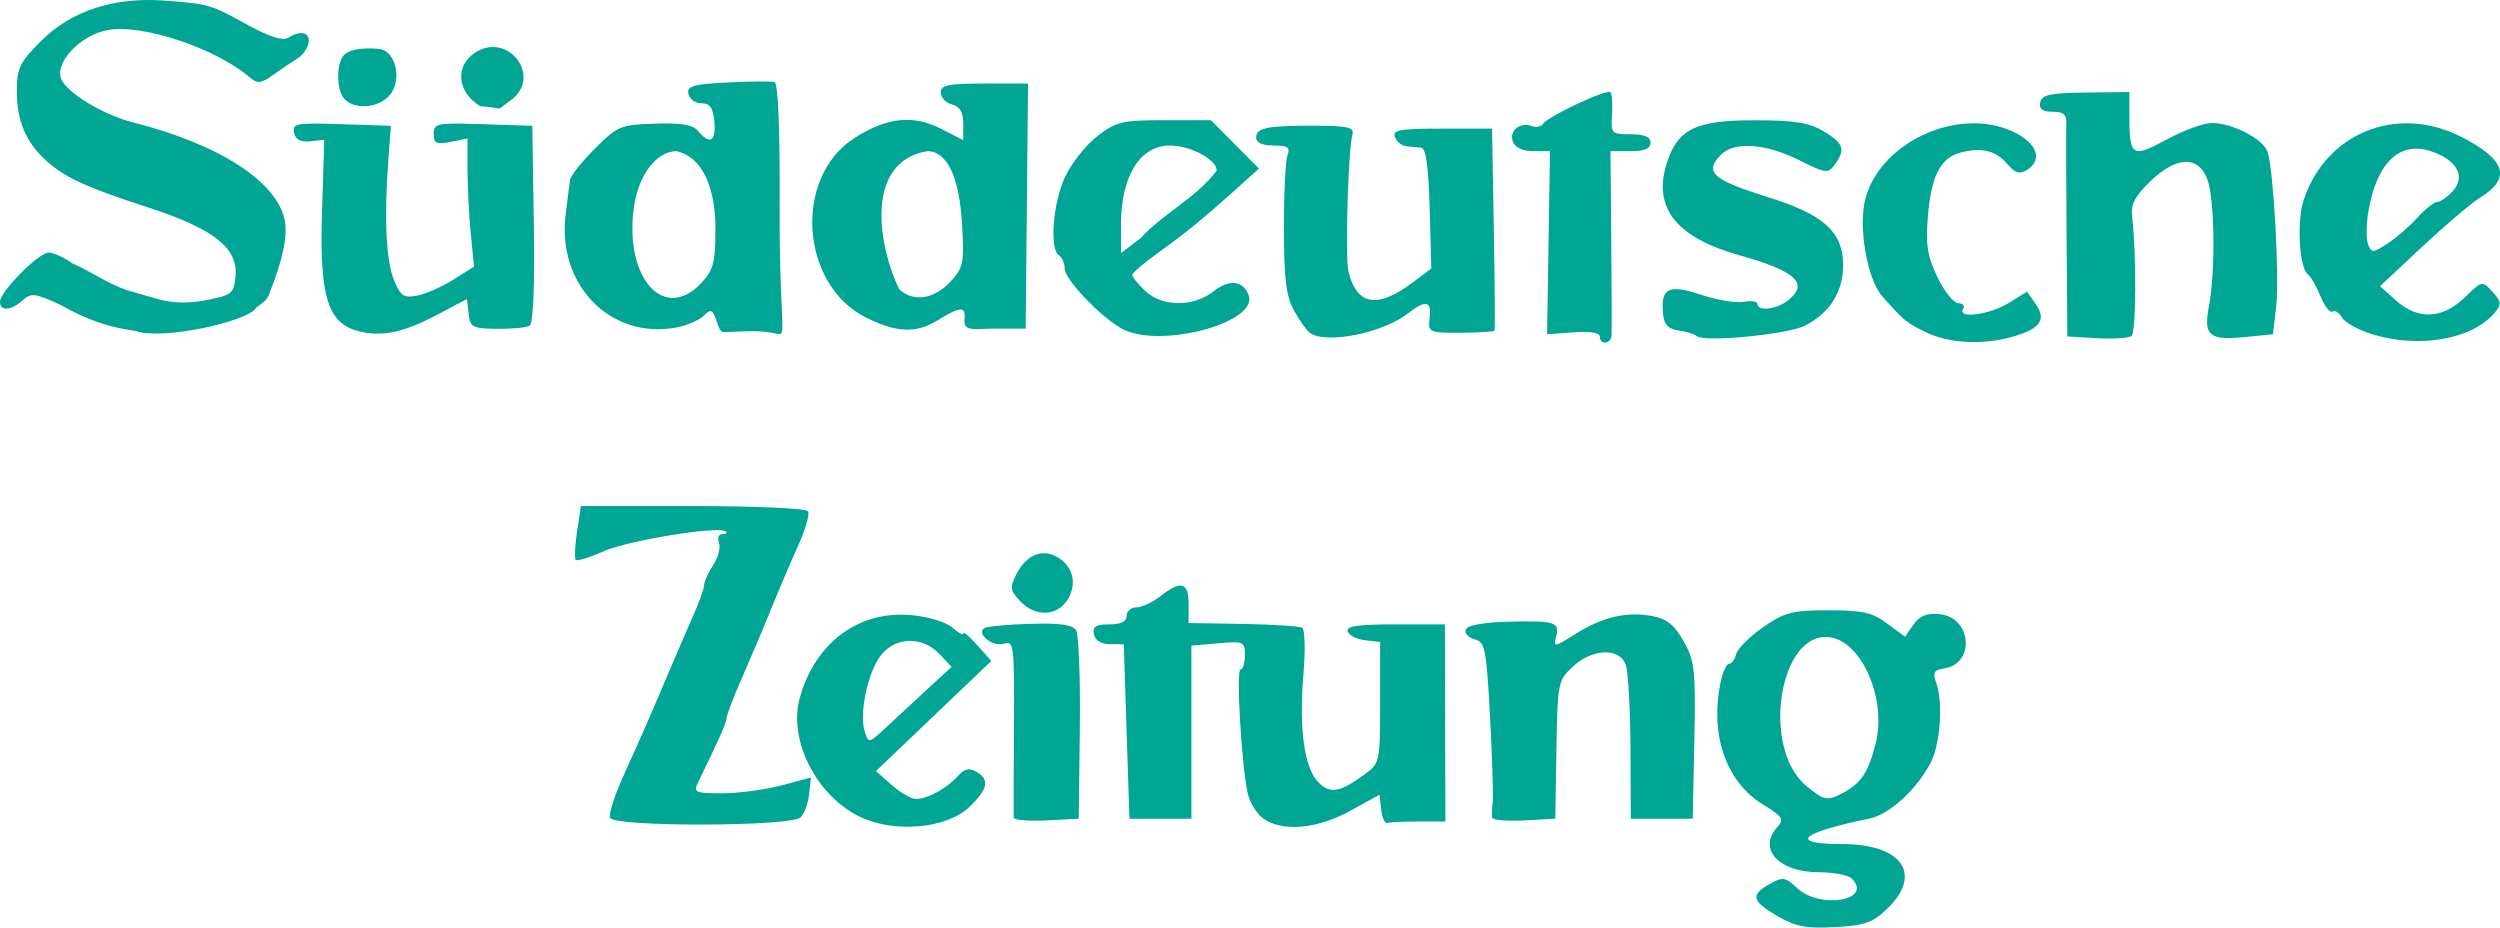 <?xml version="1.0" encoding="UTF-8" standalone="no"?>
<!-- Created with Inkscape (http://www.inkscape.org/) -->
<svg xmlns:dc="http://purl.org/dc/elements/1.1/" xmlns:cc="http://creativecommons.org/ns#" xmlns:rdf="http://www.w3.org/1999/02/22-rdf-syntax-ns#" xmlns:svg="http://www.w3.org/2000/svg" xmlns="http://www.w3.org/2000/svg" xmlns:sodipodi="http://sodipodi.sourceforge.net/DTD/sodipodi-0.dtd" xmlns:inkscape="http://www.inkscape.org/namespaces/inkscape" width="443.789" height="164.661" id="svg2" sodipodi:version="0.32" inkscape:version="0.46" version="1.0" sodipodi:docname="SZ.svg" inkscape:output_extension="org.inkscape.output.svg.inkscape">
  <defs id="defs4"></defs>
  <g inkscape:label="Ebene 1" inkscape:groupmode="layer" id="layer1" transform="translate(-145.08,-106.742)">
    <path style="fill:#00a593;fill-opacity:1" d="M 460.628,269.367 C 456.032,266.697 455.767,265.605 459.245,263.653 C 461.552,262.358 461.993,262.426 464.115,264.403 C 468.21,268.218 477.65,266.555 473.793,262.698 C 473.176,262.081 470.511,261.576 467.871,261.576 C 460.875,261.576 457.068,257.448 460.534,253.618 C 461.843,252.172 461.577,251.744 458.004,249.539 C 451.376,245.45 448.514,236.943 450.589,227.495 C 450.942,225.89 451.592,224.576 452.034,224.576 C 452.476,224.576 453.045,223.787 453.297,222.822 C 453.549,221.857 455.701,219.719 458.078,218.072 C 461.908,215.417 463.226,215.076 469.652,215.076 C 475.692,215.076 477.434,215.469 480.077,217.422 L 483.249,219.768 L 484.756,217.616 C 485.862,216.038 487.1,215.546 489.399,215.77 C 495.104,216.327 495.769,224.572 490.176,225.402 C 488.387,225.667 488.13,226.127 488.778,227.902 C 490.032,231.338 489.533,238.795 487.831,242.076 C 485.316,246.921 480.493,251.329 476.907,252.06 C 464.578,254.575 462.451,256.576 472.107,256.576 C 482.769,256.576 486.473,261.944 480.054,268.093 C 477.507,270.533 476.065,271.036 470.804,271.321 C 465.724,271.595 463.842,271.234 460.628,269.367 z M 472.387,247.413 C 475.444,245.785 476.768,243.752 478.046,238.722 C 480.023,230.944 475.664,220.748 469.991,219.882 C 460.91,218.496 457.565,239.63 465.806,246.321 C 468.997,248.912 469.436,248.985 472.387,247.413 z M 253.373,251.917 C 253.128,251.28 254.108,248.13 255.552,244.917 C 259.671,235.753 260.65,233.517 263.582,226.576 C 265.093,223.001 267.171,218.189 268.2,215.881 C 269.229,213.574 270.071,211.196 270.071,210.596 C 270.071,209.997 270.796,208.4 271.681,207.049 C 272.567,205.698 273.031,203.913 272.713,203.084 C 272.395,202.255 272.645,201.576 273.269,201.576 C 273.894,201.576 274.19,201.361 273.927,201.099 C 272.87,200.042 256.752,202.624 252.408,204.546 C 249.853,205.676 247.553,206.391 247.296,206.135 C 247.04,205.879 247.137,203.623 247.512,201.123 L 248.194,196.576 L 268.074,196.576 C 279.289,196.576 288.205,196.983 288.53,197.509 C 288.847,198.022 288.023,200.834 286.699,203.759 C 285.375,206.684 283.297,211.551 282.081,214.576 C 280.865,217.601 278.566,223.037 276.971,226.656 C 275.376,230.275 274.073,233.65 274.074,234.156 C 274.077,234.95 272.883,237.644 268.905,245.826 C 268.15,247.38 268.646,247.575 273.313,247.565 C 276.205,247.558 280.925,246.926 283.803,246.16 L 289.034,244.767 L 288.711,247.713 C 288.534,249.334 287.855,251.193 287.202,251.845 C 285.554,253.493 254.005,253.56 253.373,251.917 z M 297.418,251.584 C 289.878,247.734 285.056,238.062 287.027,230.743 C 289.683,220.877 297.52,215.048 306.925,215.944 C 309.949,216.232 313.103,217.2 314.175,218.17 C 315.218,219.114 316.071,219.567 316.071,219.176 C 316.071,218.785 317.193,219.728 318.563,221.271 L 321.054,224.076 L 310.813,233.847 L 300.571,243.619 L 303.377,246.097 C 304.92,247.461 306.862,248.576 307.693,248.576 C 309.723,248.576 313.225,246.657 315.109,244.511 C 316.233,243.231 317.108,243.018 318.359,243.718 C 320.813,245.091 320.484,246.807 317.153,249.998 C 313.057,253.922 303.502,254.69 297.418,251.584 z M 309.787,229.002 L 314.002,225.132 L 311.863,222.854 C 308.758,219.549 303.778,219.771 301.261,223.326 C 299.01,226.508 297.602,233.522 298.59,236.634 C 299.256,238.734 299.333,238.718 302.421,235.825 C 304.154,234.201 307.468,231.131 309.787,229.002 z M 369.373,252.075 C 368.194,251.25 366.933,249.224 366.571,247.575 C 365.457,242.501 364.477,225.576 365.297,225.576 C 365.723,225.576 366.071,224.438 366.071,223.047 C 366.071,220.638 365.846,220.538 361.321,220.936 L 356.571,221.354 L 356.571,236.715 L 356.571,252.076 L 351.071,252.076 L 345.571,252.076 L 345.071,236.594 L 344.571,221.111 L 342.089,221.094 C 340.531,221.083 339.48,220.425 339.266,219.326 C 339.001,217.965 339.608,217.576 341.998,217.576 C 344.063,217.576 345.071,217.084 345.071,216.076 C 345.071,215.251 345.859,214.566 346.821,214.554 C 347.784,214.542 349.696,213.652 351.071,212.576 C 354.743,209.705 356.071,210.071 356.071,213.956 L 356.071,217.336 L 365.736,217.499 C 371.052,217.589 375.785,217.9 376.254,218.189 C 376.723,218.479 376.814,222.226 376.456,226.517 C 375.651,236.168 376.621,243.126 379.121,245.626 C 381.213,247.718 382.909,247.424 387.321,244.206 C 390.026,242.233 390.071,242.024 390.071,231.455 L 390.071,220.709 L 387.399,220.393 C 385.928,220.219 384.541,219.514 384.315,218.826 C 384.008,217.89 386.118,217.577 392.738,217.579 L 401.571,217.582 L 401.617,235.079 L 401.663,252.576 L 396.867,252.576 C 394.23,252.576 391.734,252.689 391.321,252.826 C 390.909,252.964 390.434,251.892 390.266,250.444 L 389.961,247.811 L 384.766,250.676 C 378.93,253.894 372.769,254.454 369.373,252.075 z M 325.025,251.876 C 325,251.436 325.02,244.177 325.07,235.745 C 325.157,221.106 325.075,220.441 323.257,221.017 C 321.287,221.643 318.276,219.186 319.833,218.224 C 320.305,217.932 323.97,217.597 327.977,217.48 C 333.259,217.326 335.496,217.645 336.111,218.641 C 336.578,219.396 336.873,227.228 336.766,236.045 L 336.571,252.076 L 330.821,252.376 C 327.659,252.541 325.051,252.316 325.025,251.876 z M 409.956,251.876 C 409.893,251.436 409.941,250.176 410.062,249.076 C 410.184,247.976 409.967,241.155 409.58,233.918 C 408.937,221.894 408.703,220.713 406.869,220.234 C 405.764,219.945 405.041,219.169 405.261,218.509 C 405.512,217.756 408.25,217.237 412.616,217.115 C 421.098,216.878 421.996,217.149 421.317,219.744 C 420.81,221.684 420.975,221.662 424.704,219.308 C 429.526,216.264 433.83,215.253 438.352,216.101 C 440.992,216.597 442.306,217.65 443.964,220.599 C 445.939,224.114 446.104,225.659 445.85,238.264 L 445.571,252.076 L 440.071,252.076 L 434.571,252.076 L 434.515,239.576 C 434.484,232.701 434.116,226.064 433.698,224.826 C 432.631,221.674 427.816,221.806 424.278,225.084 C 421.646,227.523 421.566,227.929 421.37,239.834 L 421.168,252.076 L 415.62,252.376 C 412.568,252.541 410.02,252.316 409.956,251.876 z M 326.157,213.437 C 324.341,211.489 324.292,211.05 325.607,208.508 C 327.351,205.136 330.241,204.041 332.945,205.729 C 335.661,207.426 336.311,210.562 334.514,213.304 C 332.624,216.189 328.777,216.25 326.157,213.437 z M 429.071,166.486 C 429.071,165.806 427.311,165.524 424.393,165.736 L 419.714,166.076 L 419.971,149.826 L 420.229,133.576 L 417.257,133.576 C 415.404,133.576 414.044,132.948 413.645,131.906 C 412.91,129.992 414.888,128.346 416.991,129.121 C 417.773,129.409 418.673,129.231 418.991,128.726 C 419.824,127.409 430.316,122.487 430.947,123.118 C 431.238,123.409 431.37,125.206 431.242,127.112 C 431.017,130.455 431.133,130.576 434.54,130.576 C 437.012,130.576 438.071,131.026 438.071,132.076 C 438.071,133.128 437.01,133.576 434.518,133.576 L 430.965,133.576 L 431.103,149.326 C 431.179,157.989 431.203,165.639 431.156,166.326 C 431.052,167.858 429.071,168.01 429.071,166.486 z M 446.27,166.411 C 445.886,166.045 444.446,165.595 443.071,165.411 C 441.251,165.167 440.501,164.397 440.312,162.576 C 439.824,157.867 441.223,157.134 447.023,159.06 C 449.876,160.008 453.304,160.574 454.641,160.318 C 455.978,160.063 457.071,160.241 457.071,160.715 C 457.071,162.018 460.342,161.687 462.321,160.184 C 466.335,157.138 464.007,154.894 453.896,152.066 C 442.665,148.924 438.479,143.674 440.929,135.803 C 442.839,129.666 446.067,128.074 456.571,128.091 C 463.702,128.102 466.247,128.511 468.821,130.056 C 472.371,132.188 472.737,133.284 470.786,135.952 C 469.575,137.608 469.206,137.561 464.391,135.143 C 458.601,132.235 452.964,131.827 450.643,134.148 C 447.51,137.28 448.981,138.631 458.893,141.728 C 468.645,144.774 472.071,147.758 472.259,153.366 C 472.424,158.298 470.037,162.239 465.481,164.557 C 462.425,166.112 447.472,167.555 446.27,166.411 z M 487.071,165.763 C 483.474,164.03 483.198,163.805 479.25,159.391 C 476.506,156.323 474.881,146.851 476.249,141.897 C 479.111,131.529 493.589,125.352 503.087,130.445 C 506.848,132.462 507.613,135.202 504.893,136.917 C 503.584,137.743 502.814,137.505 501.393,135.836 C 499.364,133.453 496.812,132.84 493.071,133.836 C 489.531,134.779 487.886,138.02 487.31,145.188 C 486.904,150.254 487.223,152.258 489.031,155.992 C 490.251,158.513 491.911,160.576 492.72,160.576 C 493.528,160.576 493.911,161.026 493.571,161.576 C 492.459,163.377 498.24,162.636 501.624,160.544 L 504.913,158.512 L 506.464,160.726 C 508.421,163.52 507.223,165.162 502.213,166.554 C 496.97,168.01 491.1,167.703 487.071,165.763 z M 517.321,166.774 L 512.071,166.472 L 511.93,148.774 C 511.852,139.04 511.831,130.064 511.883,128.826 C 511.957,127.062 511.432,126.576 509.451,126.576 C 507.637,126.576 507.016,126.11 507.248,124.922 C 507.514,123.563 508.956,123.251 515.322,123.172 L 523.072,123.076 L 523.072,127.245 C 523.071,134.551 523.528,134.846 529.679,131.518 C 532.669,129.9 536.276,128.576 537.693,128.576 C 541.384,128.576 546.891,131.434 547.619,133.727 C 548.687,137.09 549.732,155.963 549.138,161.139 L 548.571,166.076 L 543.571,166.576 C 537.242,167.209 536.193,166.312 537.199,161.125 C 538.36,155.138 538.231,142.334 536.974,138.726 C 535.433,134.307 531.447,134.408 526.735,138.983 C 524.036,141.604 523.305,143.046 523.567,145.233 C 524.352,151.801 524.282,165.751 523.46,166.387 C 522.971,166.766 520.209,166.94 517.321,166.774 z M 566.14,166.062 C 563.703,165.302 561.313,163.973 560.829,163.107 C 560.345,162.242 559.578,161.763 559.126,162.043 C 558.674,162.322 557.714,161.094 556.994,159.314 C 556.274,157.533 555.273,155.795 554.769,155.45 C 553.242,154.406 552.762,146.043 554.012,142.258 C 557.945,130.339 570.567,125.247 581.917,130.998 C 589.915,135.051 590.959,138.373 585.323,141.832 C 583.81,142.761 579.196,146.676 575.071,150.533 L 567.571,157.545 L 570.377,160.061 C 574.295,163.574 578.634,163.393 582.597,159.552 C 585.703,156.541 585.725,156.537 587.532,158.533 C 589.099,160.265 589.158,160.768 587.959,162.216 C 584.014,166.984 574.486,168.663 566.14,166.062 z M 574.161,145.423 C 575.585,143.858 577.202,142.576 577.756,142.576 C 578.309,142.576 579.542,141.714 580.496,140.66 C 582.844,138.066 581.218,135.11 576.608,133.588 C 570.954,131.723 566.867,135.747 565.456,144.571 C 565.111,146.732 565.112,149.241 565.46,150.147 C 566.041,151.662 566.311,151.652 568.832,150.032 C 570.339,149.063 572.737,146.989 574.161,145.423 z M 169.133,165.476 C 164.151,164.837 160.246,163.362 155.905,160.908 C 151.288,158.769 150.61,158.684 149.096,160.054 C 147.058,161.898 145.068,162.033 145.08,160.326 C 145.093,158.499 151.936,151.576 153.73,151.576 C 154.573,151.576 156.508,152.463 158.03,153.547 C 161.356,154.988 164.018,157.008 167.571,158.237 C 168.121,158.392 170.445,159.064 172.735,159.731 C 175.646,160.579 178.355,160.663 181.735,160.01 C 186.246,159.139 186.593,158.856 186.888,155.789 C 187.37,150.768 183.019,147.349 171.293,143.537 C 160.274,139.955 156.563,138.244 153.226,135.209 C 149.678,131.982 148.071,128.175 148.071,122.995 C 148.071,118.816 148.531,117.854 152.347,114.038 C 157.737,108.647 165.391,106.157 174.416,106.857 C 182.272,107.467 182.338,107.486 189.128,111.207 C 192.884,113.265 195.308,114.041 196.206,113.472 C 198.446,112.053 200.179,112.458 199.865,114.326 C 199.704,115.289 198.843,116.526 197.954,117.076 C 197.064,117.626 195.14,118.923 193.678,119.958 C 191.329,121.622 190.82,121.671 189.296,120.38 C 183.208,115.226 170.238,110.947 164.158,112.088 C 159.394,112.982 154.828,117.744 155.916,120.685 C 156.835,123.17 163.384,127.138 168.851,128.521 C 183.901,132.33 194.1,138.879 195.597,145.694 C 196.518,149.887 193.689,156.79 192.739,159.248 C 192.306,160.367 190.761,161.028 190.492,161.448 C 188.899,163.924 173.455,167.203 169.133,165.476 z M 208.479,165.459 C 203.186,163.99 201.764,159.131 202.245,144.153 L 202.65,131.567 L 200.146,131.822 C 198.415,131.998 197.529,131.524 197.276,130.286 C 196.942,128.657 197.7,128.522 205.687,128.786 L 214.464,129.076 L 214.021,135.076 C 213.252,145.497 213.604,153.035 215.021,156.454 C 216.219,159.346 216.744,159.692 219.197,159.201 C 220.74,158.893 223.627,157.613 225.613,156.358 L 229.225,154.076 L 228.648,148.18 C 228.331,144.937 228.071,139.818 228.071,136.805 L 228.071,131.326 L 225.071,131.926 C 222.533,132.434 222.071,132.217 222.071,130.513 C 222.071,128.625 222.622,128.517 230.821,128.788 L 239.571,129.076 L 239.846,146.502 C 240.018,157.443 239.745,164.16 239.111,164.552 C 238.557,164.895 235.958,165.149 233.337,165.117 C 228.959,165.064 228.547,164.847 228.267,162.444 L 227.963,159.828 L 222.767,162.578 C 216.611,165.837 212.692,166.627 208.479,165.459 z M 272.389,164.03 C 271.588,161.627 271.309,161.482 270.002,162.789 C 269.187,163.603 266.958,164.552 265.046,164.898 C 253.351,167.013 243.859,157.182 245.51,144.661 C 245.842,142.14 246.179,139.474 246.259,138.739 C 246.339,138.003 248.318,135.488 250.657,133.149 C 254.702,129.104 255.221,128.887 261.328,128.689 C 266.094,128.535 268.078,128.88 269.032,130.029 C 271.088,132.507 272.223,131.83 271.885,128.326 C 271.647,125.857 271.095,125.076 269.588,125.076 C 268.497,125.076 267.459,124.327 267.281,123.411 C 267.008,122.004 268.095,121.688 274.264,121.379 C 278.283,121.178 282.021,121.147 282.571,121.312 C 283.201,121.499 283.537,129.471 283.478,142.843 C 283.365,168.258 285.43,166.335 281.871,165.776 C 279.78,165.448 278.337,165.511 274.384,165.664 C 273.277,165.707 273.043,165.99 272.389,164.03 z M 269.619,156.93 C 271.682,154.704 272.071,153.285 272.071,147.989 C 272.197,142.793 271.063,135.029 265.217,133.576 C 261.546,133.576 258.295,137.941 257.555,143.864 C 255.998,156.325 263.076,163.991 269.619,156.93 z M 344.227,165.089 C 340.444,163.006 334.071,156.319 334.071,154.433 C 334.071,153.477 333.621,152.416 333.071,152.076 C 331.341,151.007 331.984,142.741 334.156,138.12 C 335.303,135.68 337.89,132.423 339.906,130.881 C 343.237,128.332 344.323,128.076 351.804,128.076 L 360.037,128.076 L 364.304,132.371 L 368.571,136.665 L 364.45,140.371 C 358.652,145.583 355.573,148.092 350.493,151.74 C 348.061,153.487 346.071,155.211 346.071,155.572 C 346.071,155.933 347.113,157.206 348.386,158.402 C 351.403,161.237 356.916,161.273 360.466,158.481 C 363.293,156.257 365.723,156.504 366.726,159.118 C 368.612,164.034 350.864,168.744 344.227,165.089 z M 361.071,137.024 C 361.071,135.064 356.424,132.576 352.762,132.576 C 347.423,132.576 344.071,138.013 344.071,146.674 L 344.071,151.678 L 347.571,149.009 C 351.693,144.51 357.353,141.959 361.071,137.024 z M 377.571,165.811 C 377.021,165.407 375.771,163.635 374.792,161.873 C 373.384,159.336 373.009,156.308 372.995,147.328 C 372.985,141.09 373.271,135.219 373.631,134.281 C 374.161,132.9 373.695,132.576 371.178,132.576 C 369.2,132.576 368.071,132.074 368.071,131.193 C 368.071,129.417 369.973,129.03 378.571,129.056 C 384.304,129.073 385.497,129.348 385.159,130.576 C 384.39,133.371 383.842,152.526 384.46,154.989 C 385.965,160.987 389.582,161.584 395.868,156.874 L 399.164,154.404 L 398.868,143.74 C 398.656,136.119 398.215,133.041 397.321,132.951 C 396.634,132.883 395.445,132.77 394.678,132.701 C 393.912,132.633 393.026,131.901 392.71,131.076 C 392.225,129.812 393.534,129.576 401.038,129.576 L 409.943,129.576 L 410.257,147.326 C 410.43,157.089 410.486,165.237 410.382,165.432 C 410.279,165.628 407.579,165.797 404.382,165.808 C 398.699,165.828 398.578,165.77 398.859,163.202 C 399.199,160.104 398.211,159.905 394.956,162.416 C 390.404,165.929 380.392,167.884 377.571,165.811 z M 298.787,163.097 C 287.099,157.198 285.894,138.219 296.763,131.235 C 302.427,127.595 307.168,127.075 312.036,129.558 L 316.071,131.617 L 316.071,128.713 C 316.071,126.651 315.492,125.658 314.071,125.287 C 312.971,124.999 312.071,124.047 312.071,123.17 C 312.071,121.849 313.397,121.576 319.821,121.576 L 327.571,121.576 L 327.362,143.326 L 327.152,165.076 L 321.953,165.076 C 317.842,165.076 316.058,165.71 316.296,163.326 C 316.522,161.067 315.513,161.14 311.572,163.576 C 307.715,165.96 304.199,165.828 298.787,163.097 z M 313.727,156.826 C 316.104,154.273 316.256,153.539 315.858,146.565 C 315.377,138.131 313.21,133.576 309.679,133.576 C 298.4,135.492 301.055,150.612 304.681,158.043 C 307.044,160.407 310.873,159.892 313.727,156.826 z M 230.321,125.587 C 226.21,123.08 225.781,118.468 229.436,116.073 C 235.064,112.386 241.207,119.912 236.123,124.265 C 232.46,126.772 235.296,125.913 230.321,125.587 z M 206.271,124.376 C 204.922,123.027 204.698,118.713 205.88,116.851 C 206.656,115.631 208.973,115.117 212.346,115.418 C 215.12,115.666 216.457,120.339 214.575,123.211 C 212.876,125.805 208.337,126.442 206.271,124.376 z" id="path2396" sodipodi:nodetypes="cssssssssssscccssssssssccsssccsssssssssscccssssssscccsccsssscccccssssccccsssccssscccccccccssssscccsssscccscccccscccccssssscccccssssssssscccccsscccccssscccccccssssssscccsccssssssssssssssssccsssssssssscccsccccssscccssscccsssssccssssssscccsssccsssssscccsssccsssssssssssssssssssscccccscccssccccccscccsscccccsssssssssssssssccccsccsssscccccsssssccscccccsssssssscccssscccssssccscccsscccccssccsccccscccsssc"></path>
  </g>
</svg>
